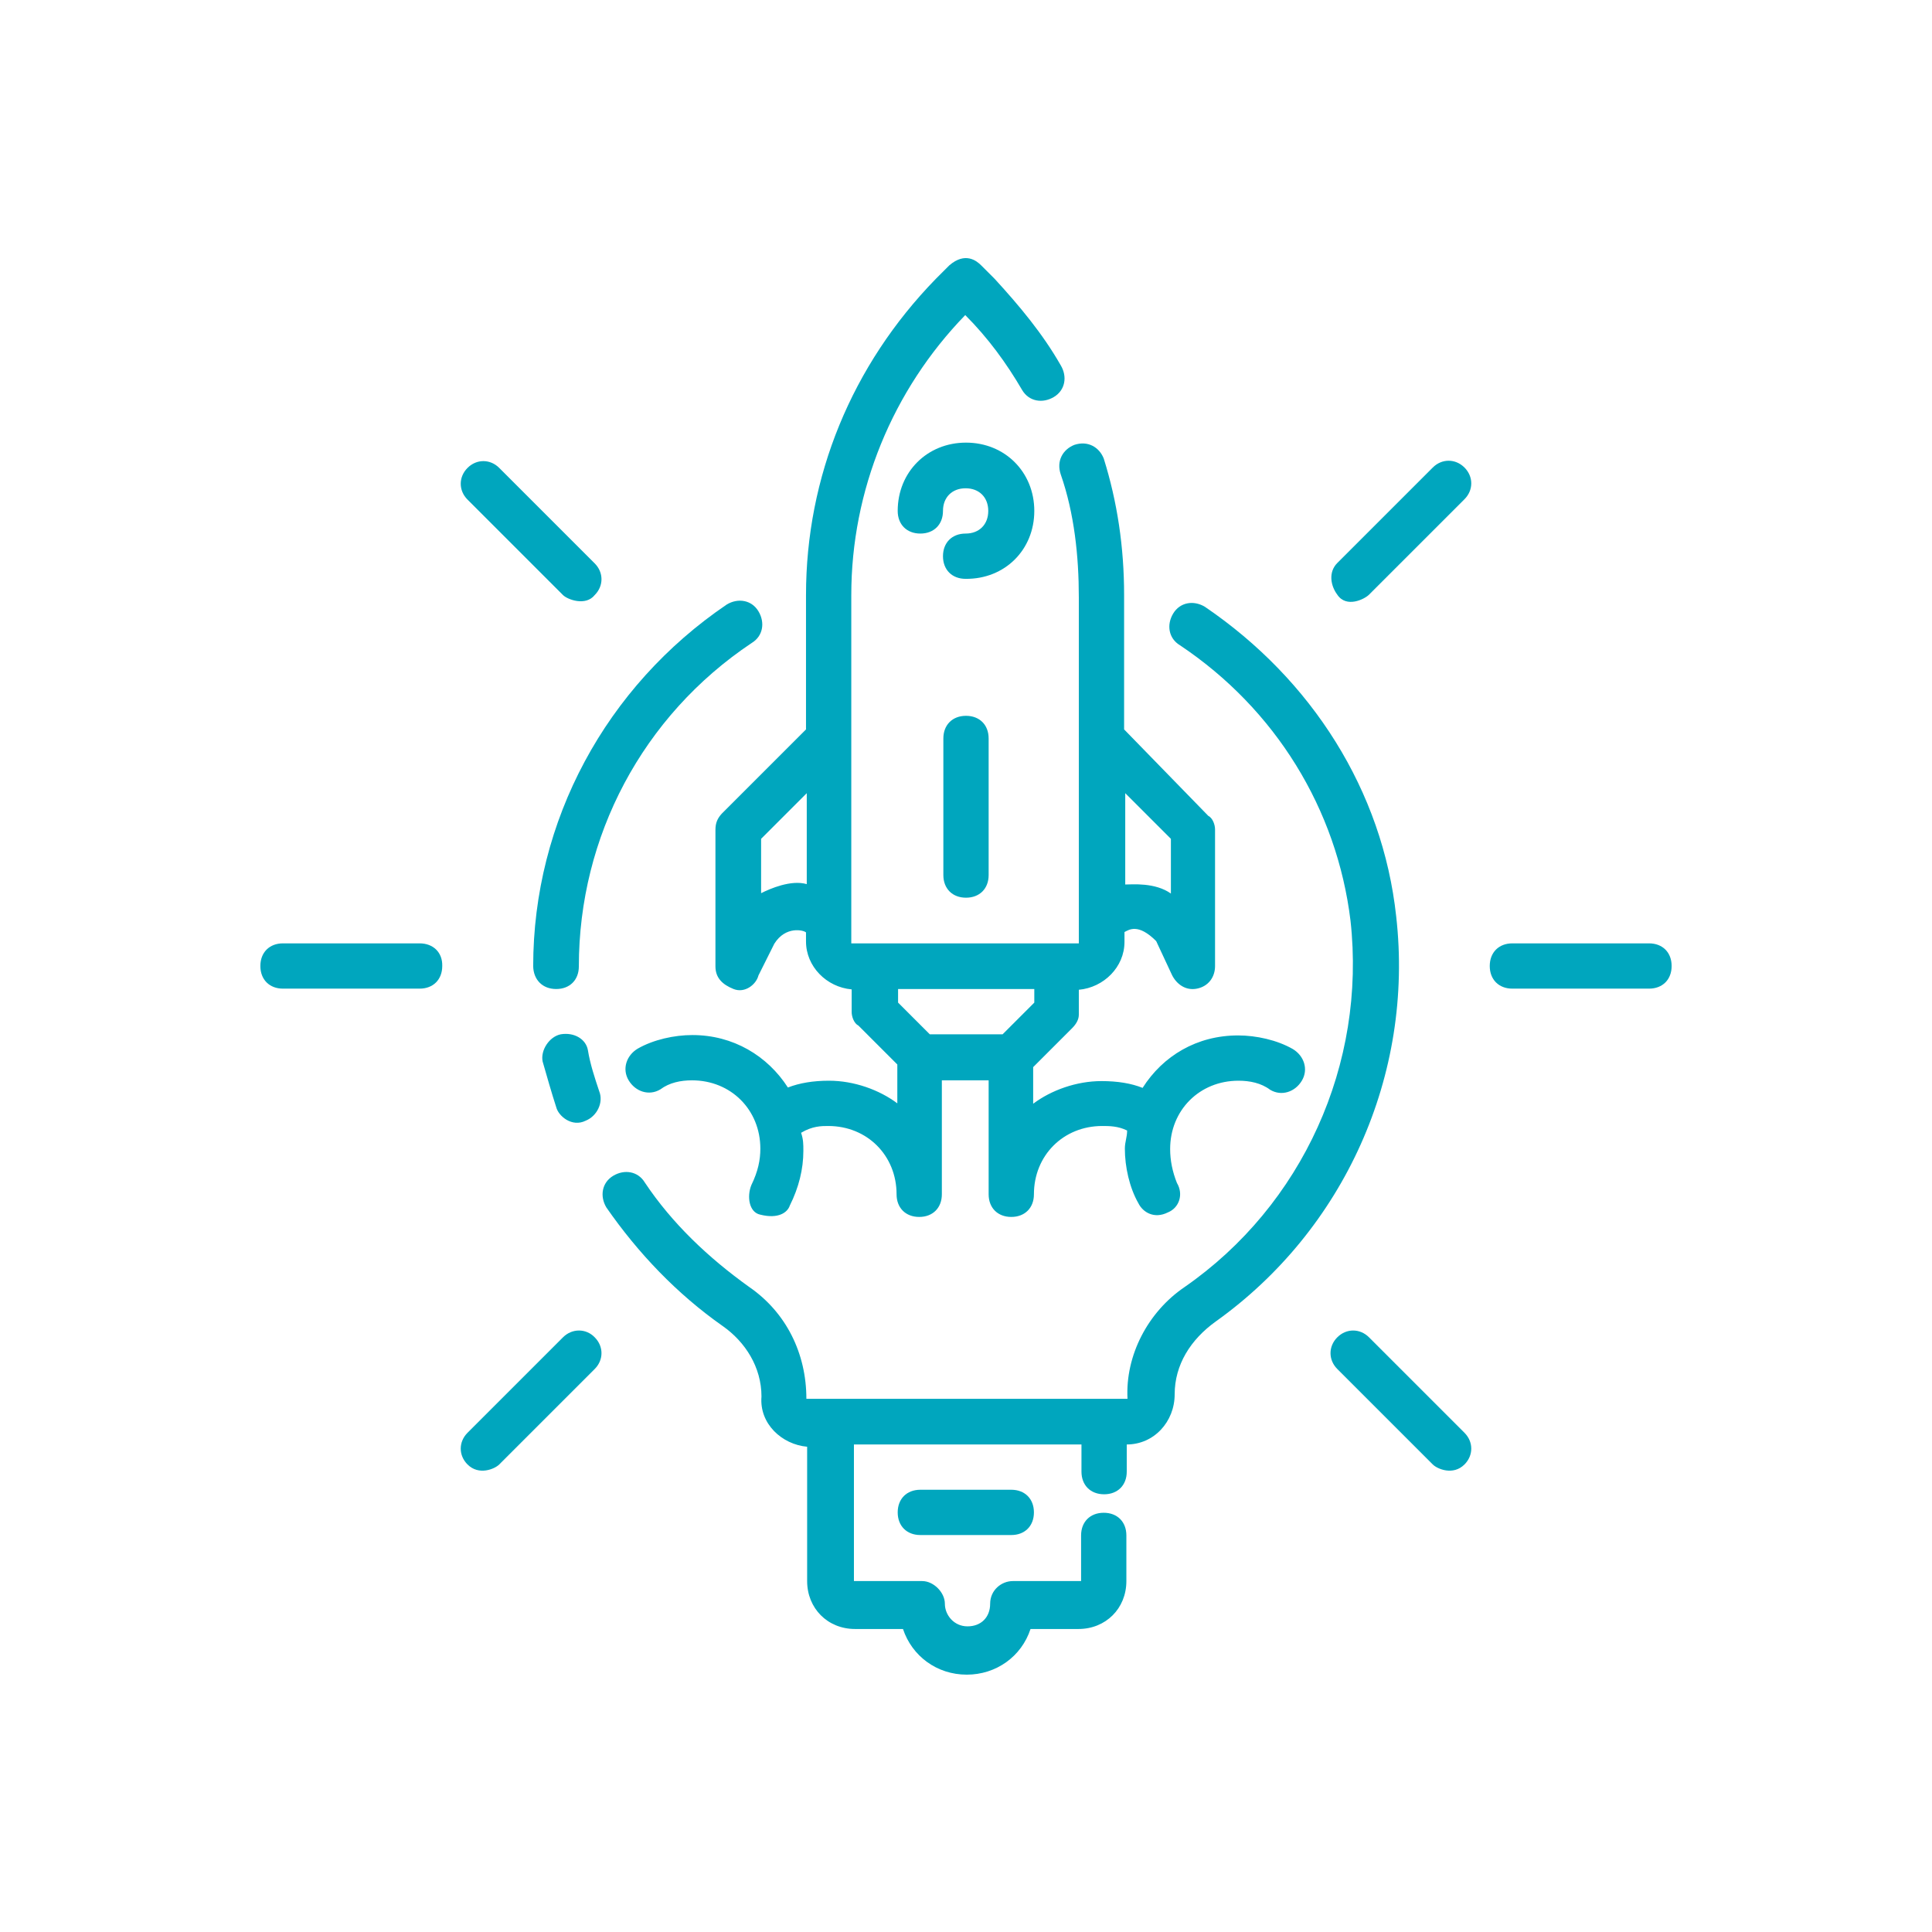 <svg xmlns="http://www.w3.org/2000/svg" xmlns:xlink="http://www.w3.org/1999/xlink" id="Layer_1" x="0px" y="0px" viewBox="0 0 512 512" style="enable-background:new 0 0 512 512;" xml:space="preserve"><style type="text/css">	.st0{fill:#00A6BE;}</style><g>	<path class="st0" d="M189.6,219.9v36.2c0,3,1.8,4.8,4.8,6c3,1.2,6-1.2,6.6-3.6l4.2-8.4c3-4.8,7.8-3.6,8.4-3v2.4  c0,6.6,5.4,12.1,12.1,12.7v6c0,1.2,0.6,3,1.8,3.6l10.3,10.3v10.3c-4.8-3.6-11.5-6-18.1-6c-4.2,0-7.8,0.6-10.9,1.8  c-5.4-8.4-14.5-13.9-25.3-13.9c-4.8,0-10.3,1.2-14.5,3.6c-3,1.8-4.2,5.4-2.4,8.4c1.8,3,5.4,4.2,8.4,2.4c2.4-1.8,5.4-2.4,8.4-2.4  c10.3,0,18.1,7.8,18.1,18.1c0,3-0.6,6-2.4,9.7c-1.2,3-0.6,7.2,2.4,7.8c4.8,1.2,7.2-0.6,7.8-2.4c2.4-4.8,3.6-9.7,3.6-14.5  c0-1.8,0-3-0.6-4.8c3-1.8,5.4-1.8,7.2-1.8c10.3,0,18.1,7.8,18.1,18.1c0,3.6,2.4,6,6,6s6-2.4,6-6v-30.2H262v30.2c0,3.6,2.4,6,6,6  s6-2.4,6-6c0-10.3,7.8-18.1,18.1-18.1c1.8,0,4.2,0,6.6,1.2c0,1.8-0.6,3-0.6,4.8c0,4.8,1.2,10.3,3.6,14.5c1.2,2.4,4.2,4.2,7.8,2.4  c3-1.2,4.2-4.8,2.4-7.8c-1.2-3-1.8-6-1.8-9c0-10.3,7.8-18.1,18.1-18.1c3,0,6,0.6,8.4,2.4c3,1.8,6.6,0.6,8.4-2.4  c1.8-3,0.6-6.6-2.4-8.4c-4.2-2.4-9.7-3.6-14.5-3.6c-10.9,0-19.9,5.4-25.3,13.9c-3-1.2-6.6-1.8-10.9-1.8c-6.6,0-13.3,2.4-18.1,6  v-9.7l10.3-10.3c1.2-1.2,1.8-2.4,1.8-3.6v-6.6c6.6-0.6,12.1-6,12.1-12.7V247c1.2-0.6,3.6-2.4,8.4,2.4l4.2,9  c1.2,2.4,3.6,4.2,6.6,3.6c3-0.6,4.8-3,4.8-6v-36.2c0-1.2-0.6-3-1.8-3.6l-22.3-22.9v-35.6c0-12.7-1.8-24.7-5.4-36.2  c-1.2-3-4.2-4.8-7.8-3.6c-3,1.2-4.8,4.2-3.6,7.8c3.6,10.3,4.8,21.7,4.8,32.6V250h-60.3v-92.3c0-27.7,10.9-54.3,30.2-74.2  c6,6,10.9,12.7,15.1,19.9c1.8,3,5.4,3.6,8.4,1.8c3-1.8,3.6-5.4,1.8-8.4c-4.8-8.4-10.9-15.7-17.5-22.9l-3.6-3.6  c-1.2-1.2-4.2-3.6-8.4,0l-3.6,3.6c-22.3,22.9-34.4,52.5-34.4,83.8v35.6l-22.3,22.3C190.2,216.8,189.6,218,189.6,219.9L189.6,219.9z   M298.2,210.2l12.1,12.1v14.5c-4.2-3-10.3-2.4-12.1-2.4V210.2z M237.9,262.1h36.2v3.6l-8.4,8.4h-19.3l-8.4-8.4V262.1z M201.7,222.3  l12.1-12.1v24.1c-4.2-1.2-9.7,1.2-12.1,2.4V222.3z"></path>	<path class="st0" d="M250,195.7v36.2c0,3.6,2.4,6,6,6s6-2.4,6-6v-36.2c0-3.6-2.4-6-6-6C252.4,189.7,250,192.1,250,195.7z   M274.1,135.4c0-10.3-7.8-18.1-18.1-18.1c-10.3,0-18.1,7.8-18.1,18.1c0,3.6,2.4,6,6,6s6-2.4,6-6s2.4-6,6-6s6,2.4,6,6s-2.4,6-6,6  c-3.6,0-6,2.4-6,6s2.4,6,6,6C266.3,153.5,274.1,145.7,274.1,135.4z M147.4,262.1c3.6,0,6-2.4,6-6c0-34.4,16.9-66.4,45.8-85.7  c3-1.8,3.6-5.4,1.8-8.4c-1.8-3-5.4-3.6-8.4-1.8c-32,21.7-51.3,57.3-51.3,95.9C141.4,259.7,143.8,262.1,147.4,262.1z M148.6,274.1  c-3,0.6-5.4,4.2-4.8,7.2c1.2,4.2,2.4,8.4,3.6,12.1c0.6,2.4,4.2,5.4,7.8,3.6c3-1.2,4.8-4.8,3.6-7.8c-1.2-3.6-2.4-7.2-3-10.9  C155.3,275.4,152.2,273.5,148.6,274.1z"></path>	<path class="st0" d="M370,242.8c-3.6-33.2-22.3-62.7-50.7-82c-3-1.8-6.6-1.2-8.4,1.8c-1.8,3-1.2,6.6,1.8,8.4  c25.3,16.9,41.6,43.4,45.2,73c4.2,38-12.7,75.4-44,97.1c-9.7,6.6-15.7,18.1-15.1,29.6h-85.1c0-12.1-5.4-22.9-15.1-29.6  c-10.9-7.8-20.5-16.9-27.7-27.7c-1.8-3-5.4-3.6-8.4-1.8s-3.6,5.4-1.8,8.4c8.4,12.1,18.7,22.9,30.8,31.4c6,4.2,10.3,10.9,10.3,18.7  c-0.6,7.2,5.4,12.7,12.1,13.3v35.6c0,7.2,5.4,12.7,12.7,12.7h12.7c2.4,7.2,9,12.1,16.9,12.1c7.8,0,14.5-4.8,16.9-12.1h12.7  c7.2,0,12.7-5.4,12.7-12.7v-12.1c0-3.6-2.4-6-6-6s-6,2.4-6,6v12.1h-18.1c-3,0-6,2.4-6,6c0,3.6-2.4,6-6,6c-3.6,0-6-3-6-6  c0-3-3-6-6-6h-18.1v-36.2h60.3v7.2c0,3.6,2.4,6,6,6s6-2.4,6-6v-7.2c7.2,0,12.7-6,12.7-13.3c0-7.8,4.2-14.5,10.9-19.3  C356.1,326,374.8,285,370,242.8L370,242.8z"></path>	<path class="st0" d="M243.9,394.8c-3.6,0-6,2.4-6,6c0,3.6,2.4,6,6,6h24.1c3.6,0,6-2.4,6-6c0-3.6-2.4-6-6-6H243.9z M149.2,157.7  c1.2,1.2,6,3,8.4,0c2.4-2.4,2.4-6,0-8.4l-25.3-25.3c-2.4-2.4-6-2.4-8.4,0c-2.4,2.4-2.4,6,0,8.4L149.2,157.7z M111.2,250H75  c-3.6,0-6,2.4-6,6c0,3.6,2.4,6,6,6h36.2c3.6,0,6-2.4,6-6C117.3,252.4,114.8,250,111.2,250z M149.2,354.4l-25.3,25.3  c-2.4,2.4-2.4,6,0,8.4c3,3,7.2,1.2,8.4,0l25.3-25.3c2.4-2.4,2.4-6,0-8.4C155.3,352,151.6,352,149.2,354.4z M362.8,354.4  c-2.4-2.4-6-2.4-8.4,0c-2.4,2.4-2.4,6,0,8.4l25.3,25.3c1.2,1.2,5.4,3,8.4,0c2.4-2.4,2.4-6,0-8.4L362.8,354.4z M437,250h-36.2  c-3.6,0-6,2.4-6,6c0,3.6,2.4,6,6,6H437c3.6,0,6-2.4,6-6C443,252.4,440.6,250,437,250z M379.7,123.9l-25.3,25.3  c-2.4,2.4-1.8,6,0,8.4c2.4,3.6,7.2,1.2,8.4,0l25.3-25.3c2.4-2.4,2.4-6,0-8.4C385.7,121.5,382.1,121.5,379.7,123.9z"></path></g></svg>